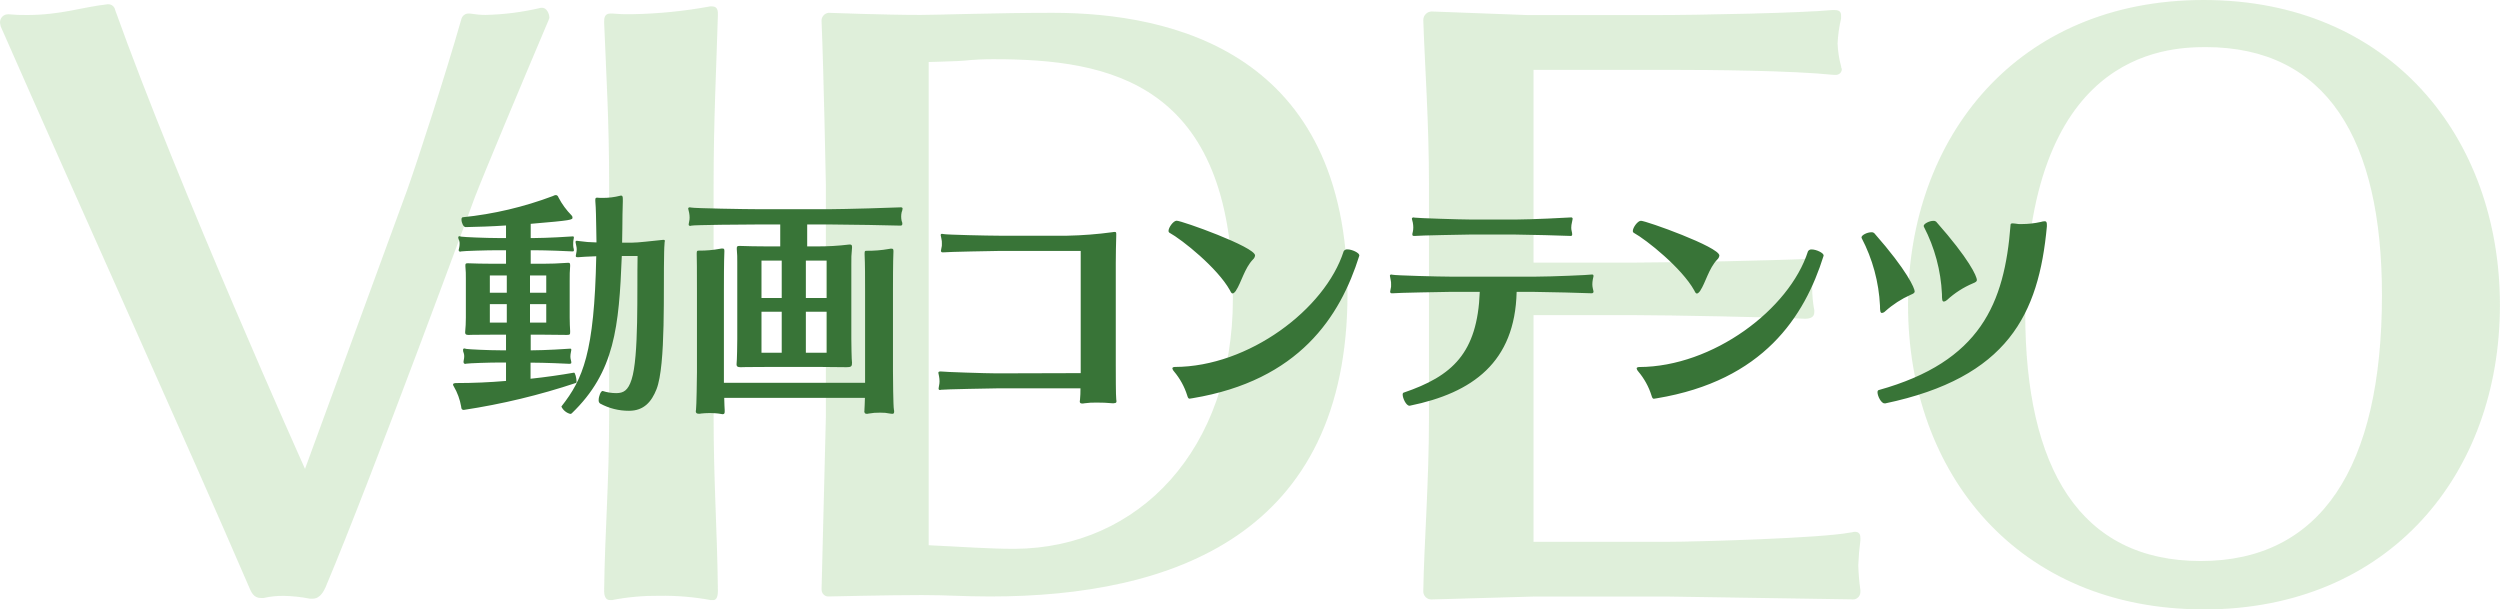 <?xml version="1.0" encoding="UTF-8"?><svg id="a" xmlns="http://www.w3.org/2000/svg" viewBox="0 0 320 78" width="320" height="78"><defs><style>.d{fill:#51a934;isolation:isolate;opacity:.18;}.e{fill:#387437;}</style></defs><path id="b" class="d" d="M40.03,76.63c1,0,1.46-1.09,1.64-1.46,6-14.23,19.1-49.9,19.1-49.9,1.19-3.1,6.09-14.77,9.46-22.72,0-.09,.09-.18,.09-.27,0-.55-.36-1.28-.91-1.28h-.18c-2.33,.55-4.7,.86-7.09,.91-.67,0-1.34-.07-2-.18h-.18c-.43,0-.81,.31-.91,.73-2,7.02-5.55,17.97-6.91,21.8l-13.1,35.76S22.83,23.9,14.74,1.28c-.07-.41-.41-.71-.82-.73h-.18c-3.27,.36-5.91,1.37-10.28,1.37-.79,.01-1.58-.02-2.36-.09h-.09C.44,1.83,0,2.3,0,2.87c0,.02,0,.03,0,.05,.02,.15,.05,.31,.09,.46C10.19,26.36,24.2,57.29,31.93,75.26c.18,.36,.45,1.28,1.46,1.28h.36c.84-.19,1.69-.28,2.55-.27,1.13,.02,2.25,.14,3.36,.36h.37Zm51.22,.18c.27,0,.64-.09,.64-1.19-.09-8.03-.55-13.78-.55-22.44V23.63c0-8.21,.36-15.14,.55-21.72,0-.46,0-1.09-.73-1.09h-.27c-3.3,.61-6.65,.94-10.01,1-.85,.02-1.7-.01-2.55-.09h-.18c-.82,0-.82,.64-.82,1.19,.27,6.75,.64,12.49,.64,20.71v29.55c0,8.67-.55,14.87-.64,22.44,0,.46,.09,1.19,.73,1.19h.27c2.01-.39,4.05-.57,6.09-.55,2.2-.03,4.39,.15,6.55,.55h.27Zm13.92-1.37c-.03,.47,.33,.88,.8,.91,.04,0,.07,0,.11,0,0,0,7.46-.18,11.92-.18,3.46,0,5.28,.18,8.73,.18,23.38,0,45.75-7.93,45.75-38.77S150.09,1.64,134.72,1.64c-7.09,0-14.73,.27-16.92,.27-4.64,0-11.73-.27-11.73-.27-.55,.05-.96,.54-.91,1.09,.27,6.39,.55,20.8,.55,20.8v29.93l-.55,21.99ZM118.88,7.94c2.36-.09,3.55-.09,4.55-.18,1.27-.13,2.54-.19,3.82-.18,14.73,0,30.56,2.92,30.56,30.65,0,19.25-12.01,31.93-27.93,32.02-3.46,0-6.82-.27-11.01-.46V7.94Zm118.25,68.79c.53,.03,.97-.38,1-.91,0-.03,0-.06,0-.1v-.18c-.15-1.06-.24-2.12-.27-3.19,.04-1.07,.13-2.13,.27-3.19v-.27c0-.55-.18-.82-.73-.82-.18,0-.36,.09-.55,.09-3.64,.73-19.74,1.19-23.38,1.19h-17.18v-29.01h13.1c4.28,0,18.01,.27,21.65,.46,.64,0,1.19-.18,1.19-.82v-.27c-.18-.93-.27-1.88-.27-2.83-.01-.86,.08-1.72,.27-2.55v-.27c0-.55-.55-.91-1.19-.91-3.64,.18-16.65,.46-21.65,.46h-13.1V8.94h17.19c5.64,0,15.83,.09,21.19,.64h.27c.41,.04,.77-.26,.81-.66,0-.02,0-.04,0-.07,0-.09-.09-.18-.09-.36-.26-.95-.41-1.93-.45-2.92,.05-1.08,.2-2.15,.45-3.19v-.36c0-.55-.27-.73-.82-.73h-.36c-3.73,.36-16.55,.64-22.83,.64h-16.1l-12.28-.46c-.6,0-1.08,.49-1.09,1.09,.18,5.56,.73,13.05,.73,21.16v29.57c0,8.58-.64,16.42-.73,22.44,.02,.57,.49,1.02,1.06,1,0,0,.02,0,.03,0l13.01-.37h17.37l23.46,.36Zm44.93,1.28c23.83,0,37.93-17.42,37.93-38.95S305.9,0,282.07,0s-37.84,17.52-37.84,39.05,14.01,38.95,37.84,38.95h0Zm-.36-6.2c-15.46,0-22.47-11.86-22.47-31.75,0-33.21,17.83-34.03,23.1-34.03,15.46,0,22.56,11.77,22.56,31.75,0,22.17-7.91,34.03-23.19,34.03h0Z"/><path id="c" class="e" d="M72.98,46.55c.12,0,.15-.06,.15-.15,0-.11-.03-.22-.06-.33-.04-.14-.06-.28-.06-.42,0-.18,.02-.36,.06-.54,.03-.11,.05-.22,.06-.33,0-.09-.03-.15-.12-.15h-.06c-.24,.03-3.3,.21-4.81,.21h-.21v-2h1.63c.8,0,2.5,.03,3,.03,.42,0,.42-.06,.42-.48-.03-.33-.06-1.25-.06-1.76v-4.69c0-.69,0-1.28,.06-1.91,0-.3-.03-.39-.21-.39h-.09c-1.37,.09-2.14,.12-3.15,.12h-1.6v-1.73h.42c1.52,0,4.55,.12,4.9,.15h.06c.12,0,.15-.06,.15-.15,0-.11-.03-.22-.06-.33-.03-.16-.04-.32-.03-.48,0-.16,0-.32,.03-.48,.03-.11,.05-.22,.06-.33,0-.09-.03-.15-.12-.15h-.06c-.24,.03-3.39,.21-4.9,.21h-.45v-1.82c5.32-.45,5.35-.51,5.35-.81,0-.1-.04-.2-.12-.27-.66-.67-1.22-1.43-1.66-2.27-.09-.27-.24-.33-.36-.33-.13,.01-.25,.05-.36,.12-3.72,1.4-7.61,2.32-11.56,2.72-.12,.03-.15,.15-.15,.3,0,.39,.24,.96,.53,.96,1.57-.03,3.36-.09,5.17-.21v1.61h-1.01c-1.52,0-4.4-.12-4.72-.18-.08-.03-.16-.05-.24-.06-.08,0-.14,.07-.15,.15,.01,.14,.05,.27,.12,.39,.05,.14,.07,.3,.06,.45,0,.17-.02,.34-.06,.51-.03,.09-.05,.18-.06,.27-.01,.1,.06,.2,.17,.21,.01,0,.03,0,.04,0,.03,0,.06-.03,.12-.03,.33-.06,3.21-.15,4.72-.15h1.01v1.73h-1.69c-1.01,0-2.53-.03-3.12-.06h-.12c-.21,0-.27,.06-.27,.24v.15c.05,.54,.07,1.07,.06,1.61v4.96c0,.62-.03,1.24-.09,1.85v.06c0,.21,.12,.3,.39,.3h.12c.09,0,.33-.03,2.94-.03h1.78v2h-.65c-1.52,0-4.1-.12-4.43-.18-.08-.03-.16-.05-.24-.06-.15,0-.18,.09-.18,.21,0,.13,.03,.27,.09,.39,.04,.13,.06,.26,.06,.39,0,.17-.02,.34-.06,.51-.02,.07-.03,.14-.03,.21,0,.15,.06,.27,.24,.27,.03,0,.06-.03,.12-.03,.33-.06,2.91-.15,4.43-.15h.65v2.36c-2.11,.18-4.25,.27-6.27,.27-.3,0-.51,.03-.51,.18,0,.09,.04,.17,.09,.24,.47,.8,.79,1.68,.95,2.6,0,.33,.15,.42,.33,.42,4.88-.74,9.7-1.9,14.38-3.46,.03,0,.06-.09,.06-.18,0-.39-.18-1.16-.33-1.13-1.72,.3-3.6,.57-5.56,.78v-2.06h.18c1.52,0,4.46,.12,4.81,.15h.06Zm4.16,3.49c-.24,0-.51,.69-.51,1.16-.02,.17,.04,.34,.18,.45,1.14,.62,2.42,.94,3.71,.93,1.9,0,2.88-1.16,3.51-2.75,1.22-3.07,.86-12.9,.98-17.55,0-.21,.03-.96,.06-1.25,0-.06,.03-.12,.03-.18,0-.09-.03-.15-.15-.15h-.06c-1.55,.15-3.18,.36-3.98,.36h-1.28c0-.63,.03-1.22,.03-1.76,0-1.1,.03-2.63,.06-3.49v-.33c0-.3-.03-.45-.24-.45-.03,0-.06,.03-.12,.03-.71,.18-1.44,.27-2.17,.27h-.33c-.18,0-.33-.03-.42-.03-.18,0-.24,.06-.24,.27v.15c.09,1.04,.09,2.21,.12,3.55,0,.54,.03,1.13,.03,1.76-.77-.01-1.53-.07-2.29-.18-.07-.02-.14-.03-.21-.03-.15,0-.18,.06-.18,.18,.02,.15,.05,.3,.09,.45,.04,.16,.06,.32,.06,.48,0,.16-.03,.32-.06,.48-.03,.11-.05,.22-.06,.33,0,.12,.03,.18,.21,.18h.15c.24-.03,1.31-.09,2.26-.12-.24,12.39-1.72,15.73-4.43,19.19,0,.03-.03,.03-.03,.06,.22,.46,.64,.8,1.13,.93,.06,0,.13-.02,.18-.06,5.53-5.31,6.06-11.1,6.42-20.15h2.02c-.09,4.48,.18,12.93-.77,15.82-.45,1.4-1.04,1.73-1.96,1.73-.58,0-1.17-.09-1.72-.27h-.03Zm-12.27-8.75h-2.17v-2.36h2.17v2.36Zm5.05,0h-2.08v-2.36h2.08v2.36Zm-5.05-3.82h-2.17v-2.21h2.17v2.21Zm5.05,0h-2.08v-2.21h2.08v2.21Zm39.14,8.99c-.06-.36-.09-2.57-.09-3.1v-9.46c-.02-.73,.01-1.46,.09-2.18v-.12c0-.24-.09-.3-.27-.3h-.09c-1.4,.17-2.81,.25-4.22,.24h-1.16v-2.81h2.76c1.81,0,8.8,.12,9.15,.15h.03c.18,0,.24-.09,.24-.24,0-.12-.03-.25-.09-.36-.04-.19-.06-.38-.06-.57,0-.18,.02-.36,.06-.54,.06-.14,.1-.29,.12-.45,0-.12-.06-.18-.21-.18h-.06c-.24,.03-7.37,.24-9.18,.24h-8.74c-2.05,0-8.47-.12-8.83-.21-.07-.02-.14-.03-.21-.03-.18,0-.21,.09-.21,.18,.03,.17,.07,.34,.12,.51,.04,.21,.06,.42,.06,.63,0,.17-.02,.34-.06,.51-.03,.11-.05,.22-.06,.33,0,.12,.03,.21,.18,.21,.06,0,.12,0,.18-.03,.36-.09,6.75-.15,8.83-.15h2.53v2.81h-1.63c-1.22,0-2.76-.03-3.48-.06h-.15c-.21,0-.3,.06-.3,.27v.15c.05,.56,.07,1.11,.06,1.67v9.82c0,.54-.03,2.75-.09,3.22v.06c0,.24,.15,.33,.48,.33h.15c.12,0,.39-.03,3.24-.03h6.98c.98,0,2.62,.03,3.21,.03,.51,0,.71-.06,.71-.45v-.09Zm1.57,6.12c0,.24,.06,.39,.3,.39,.08,0,.16,0,.24-.03,.49-.09,.99-.13,1.49-.12,.43-.01,.86,.03,1.28,.12,.09,.02,.18,.03,.27,.03,.18,0,.24-.09,.24-.27,0-.09,0-.18-.03-.27-.09-.42-.12-4.24-.12-4.93v-10.27c0-.9,0-3.76,.06-5.01v-.09c0-.24-.06-.3-.24-.3-.1,0-.2,0-.3,.03-.96,.17-1.94,.25-2.91,.24-.18,0-.24,.03-.24,.3v.18c.06,1.31,.06,2.87,.06,4.69v11.73h-18.07v-11.79c0-.99,0-3.76,.06-5.01v-.09c0-.24-.06-.3-.24-.3-.1,0-.2,0-.3,.03-.9,.17-1.82,.25-2.73,.24-.21,0-.27,.03-.27,.33v.15q.03,.66,.03,4.69v10.39c0,.78-.06,4.39-.12,4.81,0,.06-.03,.12-.03,.18,0,.21,.09,.33,.39,.33,.1,0,.2,0,.3-.03,.3-.03,.68-.06,1.1-.06,.49,0,.98,.03,1.46,.12,.06,0,.12,.03,.18,.03,.24,0,.27-.15,.27-.33v-.21c-.03-.18-.03-.84-.06-1.55h18.01c-.03,.63-.03,1.22-.06,1.49v.18Zm-4.81-7.43h-2.67v-5.25h2.67v5.25Zm-5.76,0h-2.59v-5.25h2.59v5.25Zm5.76-7.01h-2.67v-4.78h2.67v4.78Zm-5.76,0h-2.59v-4.78h2.59v4.78Zm42.55,13.46c.21,0,.3-.06,.3-.24,0-.06-.03-.15-.03-.24-.06-.42-.06-3.37-.06-4.36v-13.1c0-.81,.03-2.81,.06-3.49v-.21c0-.21-.03-.27-.18-.27-.1,0-.2,0-.3,.03-1.92,.26-3.86,.41-5.79,.45h-8.74c-1.34,0-6.78-.12-7.1-.21-.06-.02-.12-.03-.18-.03-.15,0-.18,.06-.18,.18,.02,.15,.05,.3,.09,.45,.05,.2,.07,.42,.06,.63,.01,.19,0,.38-.06,.57-.03,.11-.05,.22-.06,.33-.01,.1,.06,.2,.17,.21,.01,0,.03,0,.04,0h.12c.33-.06,6.66-.18,7.1-.18h10.46v15.64c-3.54,0-9.75,.03-10.76,.03-1.34,0-6.78-.18-7.1-.24h-.12c-.18,0-.24,.06-.24,.18,.02,.15,.05,.3,.09,.45,.04,.21,.06,.42,.06,.63,0,.18-.02,.36-.06,.54-.03,.12-.05,.24-.06,.36,0,.12,.03,.21,.18,.21,.05-.01,.1-.02,.15-.03,.33-.06,6.66-.18,7.1-.18h10.73c0,.49-.01,.98-.06,1.46,0,.09-.03,.15-.03,.21,0,.18,.09,.27,.3,.27,.1,0,.2,0,.3-.03,.51-.07,1.03-.1,1.55-.09,.68,0,1.37,.02,2.05,.09h.21Zm31.38-18.93c0-.3-.92-.75-1.52-.75-.19-.02-.38,.07-.48,.24-2.38,7.43-12.18,14.78-21.6,14.81-.18,0-.33,.06-.33,.18,.03,.15,.1,.28,.21,.39,.76,.9,1.34,1.95,1.69,3.07,.09,.33,.18,.42,.3,.42,.13-.01,.26-.03,.39-.06,13.64-2.27,18.9-10.45,21.34-18.24v-.06Zm-15.78,4.51c.65-.96,1.1-2.87,2.17-3.97,.15-.13,.24-.31,.27-.51,0-1.1-9.39-4.45-10.04-4.45-.42,0-1.04,.87-1.04,1.31,0,.08,.03,.16,.09,.21,1.69,.93,6.18,4.54,7.76,7.37,.09,.18,.18,.42,.36,.42,.09,0,.24-.09,.45-.39Zm45.52,.36c.18,0,.24-.09,.24-.24-.02-.13-.05-.26-.09-.39-.04-.17-.06-.34-.06-.51,0-.21,.02-.42,.06-.63,.04-.14,.07-.28,.09-.42,0-.12-.03-.21-.15-.21h-.09c-.24,.06-5.26,.27-7.13,.27h-11.02c-1.34,0-6.98-.15-7.31-.24-.06-.02-.12-.03-.18-.03-.09-.01-.17,.05-.18,.13,0,.02,0,.03,0,.05,.02,.16,.05,.32,.09,.48,.05,.2,.07,.42,.06,.63,.01,.19,0,.38-.06,.57-.03,.11-.05,.22-.06,.33-.01,.1,.06,.2,.17,.21,.01,0,.03,0,.04,0h.12c.33-.06,6.86-.18,7.31-.18h3.83c-.3,7.85-3.51,10.78-9.75,12.9-.09,.03-.12,.12-.12,.24,0,.48,.45,1.43,.86,1.43h.06c8.02-1.64,13.46-5.55,13.67-14.57h2.17c1.28,0,7.04,.15,7.4,.18h.03Zm-2.67-7.34c.15,0,.18-.09,.18-.21,0-.13-.03-.26-.06-.39-.04-.15-.06-.3-.06-.45,0-.23,.03-.46,.09-.69,.04-.15,.07-.3,.09-.45,0-.09-.07-.18-.16-.18,0,0,0,0-.01,0h-.06c-.24,.03-5.2,.27-7.01,.27h-5.79c-1.34,0-6.83-.18-7.16-.24-.06,0-.12-.03-.18-.03-.15,0-.21,.09-.21,.18,.03,.16,.07,.32,.12,.48,.04,.21,.06,.42,.06,.63,0,.19-.02,.38-.06,.57-.04,.11-.06,.22-.06,.33,0,.12,.06,.18,.21,.18h.12c.33-.06,6.72-.18,7.16-.18h5.53c1.28,0,6.89,.15,7.25,.18h.03Zm32.36,2.48c0-.3-.92-.75-1.52-.75-.19-.02-.38,.07-.48,.24-2.38,7.43-12.18,14.78-21.6,14.81-.18,0-.33,.06-.33,.18,.03,.15,.1,.28,.21,.39,.76,.9,1.34,1.95,1.69,3.07,.09,.33,.18,.42,.3,.42,.13-.01,.26-.03,.39-.06,13.64-2.27,18.9-10.45,21.34-18.24v-.06Zm-15.78,4.51c.65-.96,1.1-2.87,2.17-3.97,.15-.13,.24-.31,.27-.51,0-1.1-9.39-4.45-10.04-4.45-.42,0-1.04,.87-1.04,1.31,0,.08,.03,.16,.09,.21,1.69,.93,6.18,4.54,7.76,7.37,.09,.18,.18,.42,.36,.42,.09,0,.24-.09,.45-.39Zm23.65,14.45c15.72-3.31,19.67-11.4,20.71-22.66v-.21c0-.36-.09-.45-.27-.45-.17,0-.34,.04-.51,.09-.8,.18-1.62,.27-2.44,.27-.28,.01-.56,0-.83-.06-.11-.02-.22-.03-.33-.03-.24,0-.27,.09-.27,.21-.77,10.03-3.83,17.49-16.88,21.13-.09,.03-.15,.12-.15,.27,0,.51,.48,1.43,.89,1.43h.06Zm4.96-22.63c1.39,2.67,2.18,5.62,2.32,8.63,0,.72,.03,.96,.24,.96,.16-.02,.3-.1,.42-.21,.97-.89,2.09-1.61,3.3-2.12,.39-.15,.51-.27,.51-.42,0-.48-.98-2.69-5.2-7.46-.11-.09-.25-.14-.39-.12-.48,0-1.22,.36-1.22,.66,0,.03,.03,.06,.03,.09Zm-7.96,1.46c1.4,2.68,2.2,5.63,2.35,8.66,0,.63,.03,.93,.24,.93,.16-.02,.31-.09,.42-.21,.97-.87,2.08-1.59,3.27-2.12,.39-.15,.51-.27,.51-.42,0-.39-.92-2.63-5.17-7.46-.11-.09-.25-.14-.39-.12-.51,0-1.25,.36-1.25,.66,0,.03,.03,.06,.03,.09Z"/></svg>